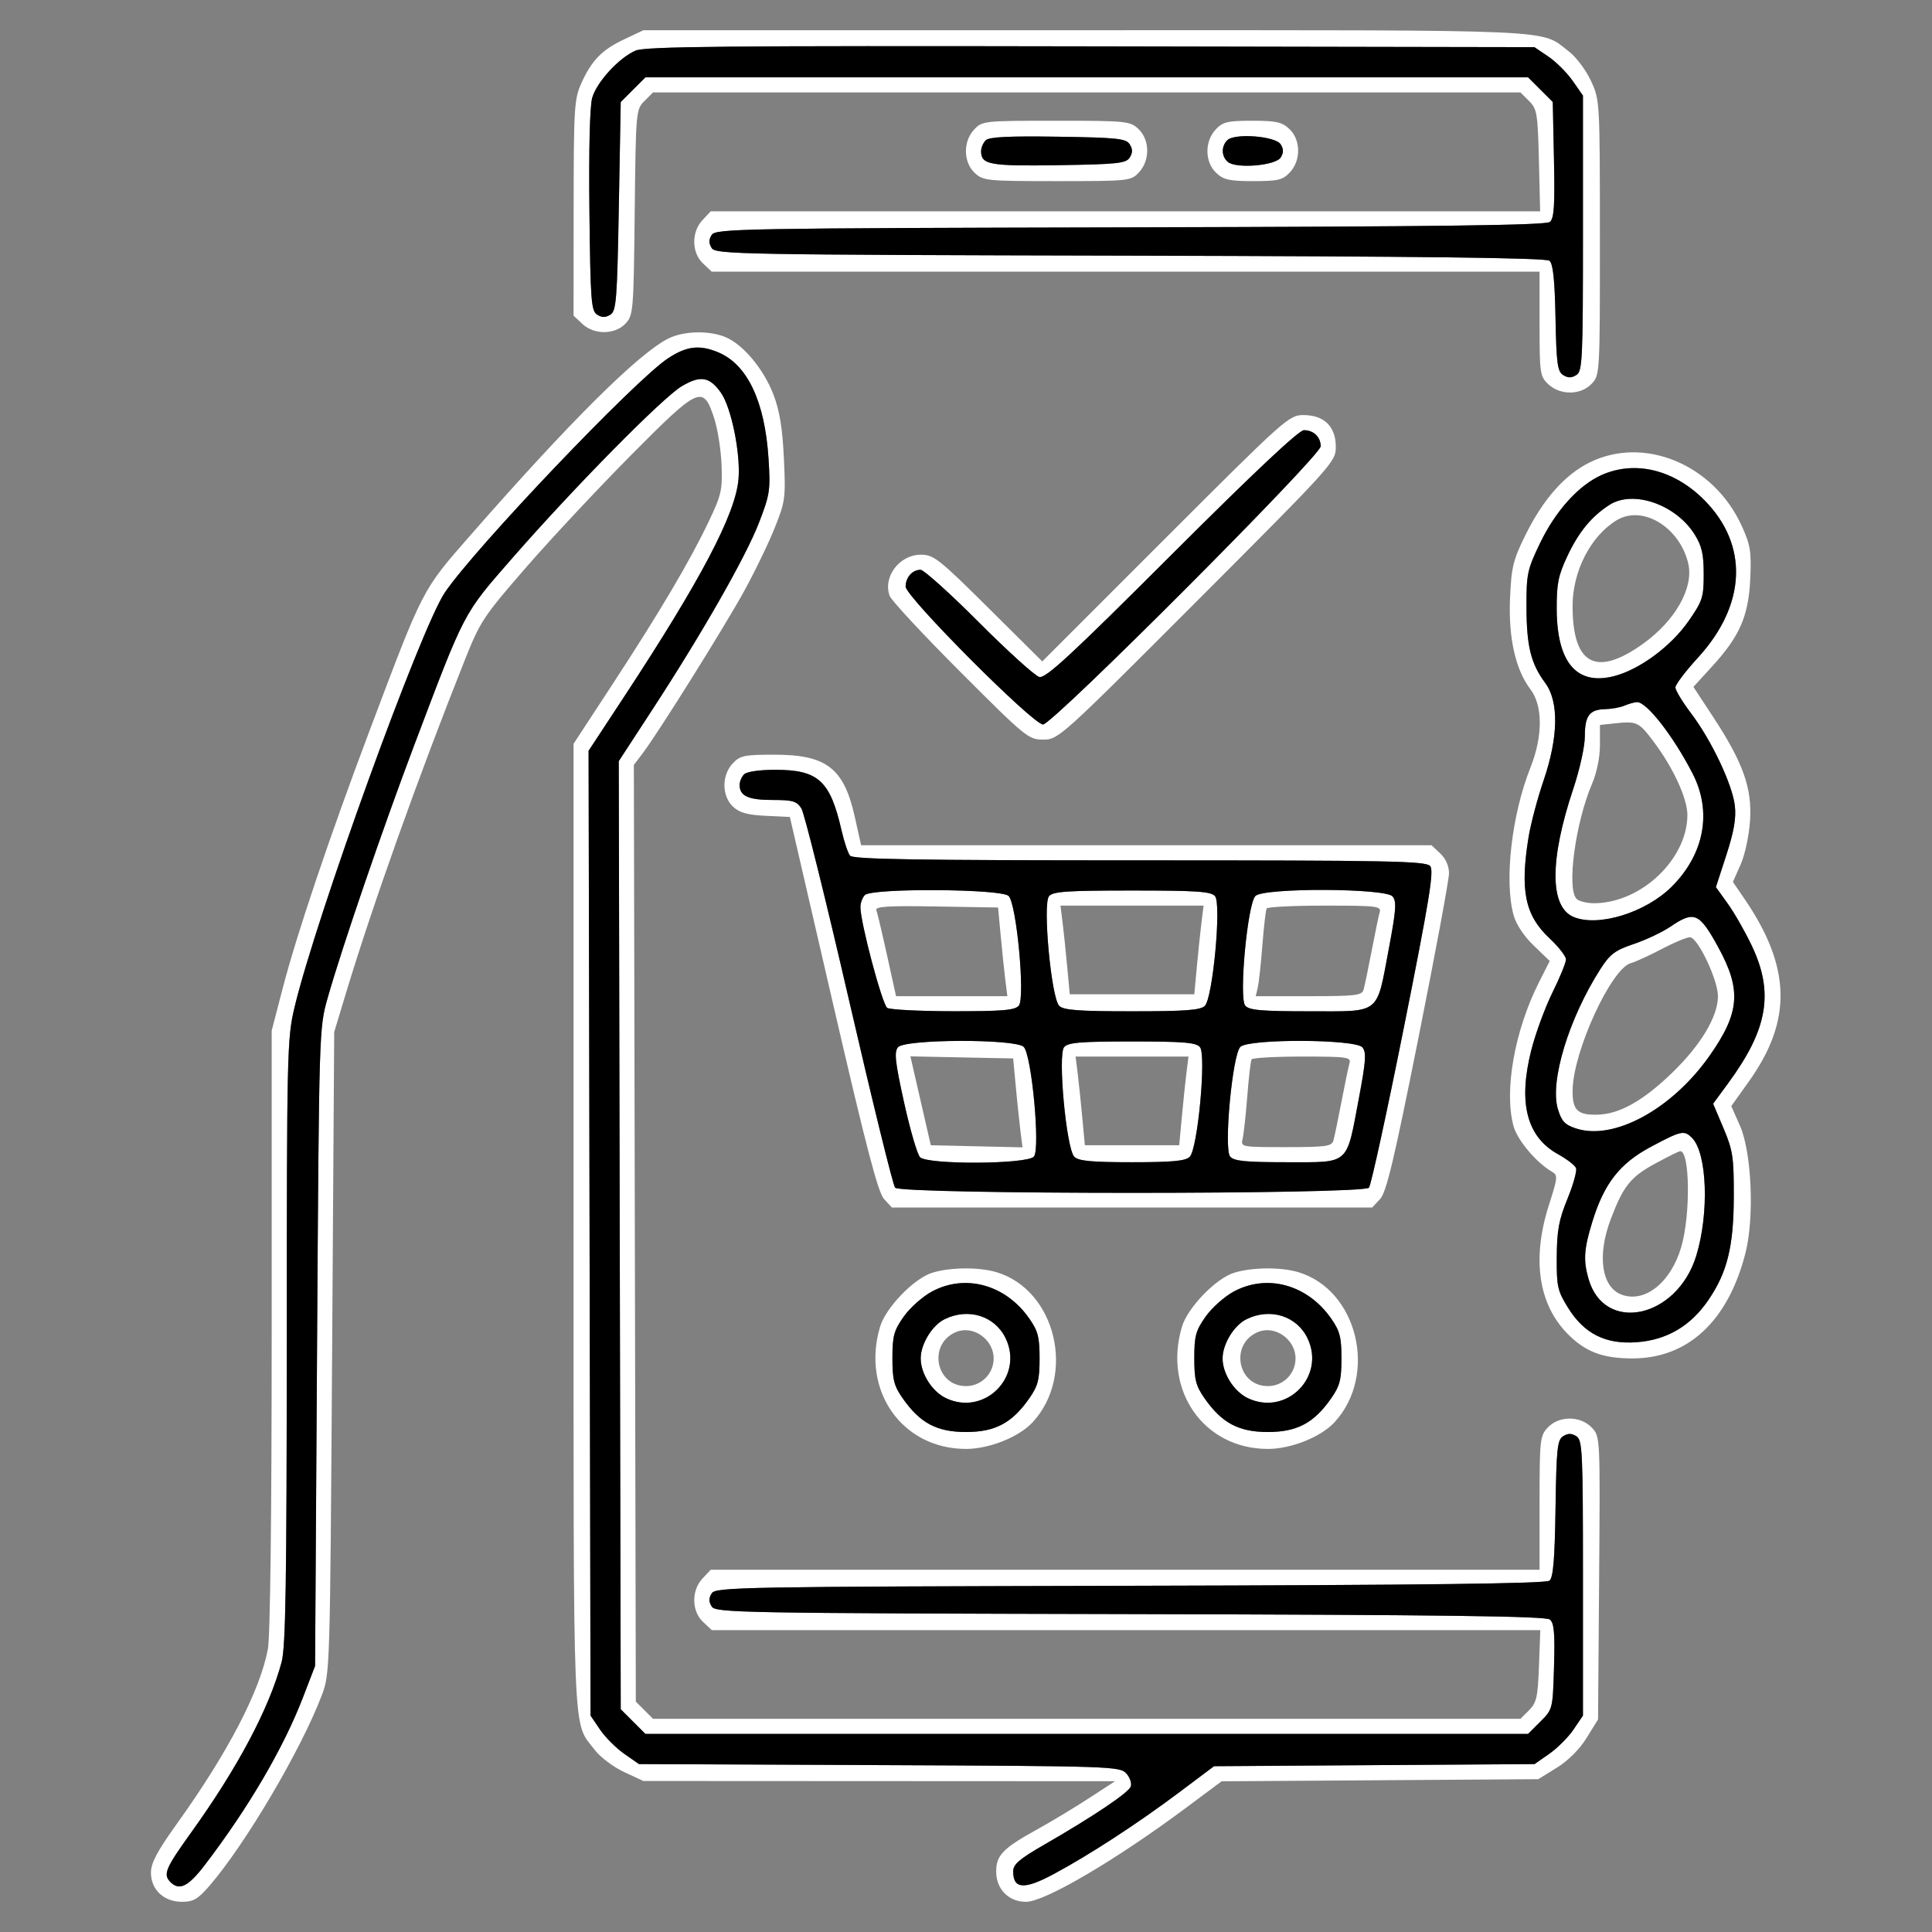 <svg version="1.1" viewBox="0 0 512 512" height="512" width="512" xmlns="http://www.w3.org/2000/svg"><rect x="0" y="0" width="512" height="512" fill="#808080" stroke="none"/><path fill-rule="evenodd" fill="#ffffff" stroke="none" d="M 165.500 10.377 C 159.542 13.187, 156.826 15.952, 154.084 22 C 152.185 26.189, 152.042 28.477, 152.022 55.076 L 152 83.651 154.314 85.826 C 157.461 88.782, 162.958 88.739, 165.779 85.736 C 167.824 83.558, 167.917 82.427, 168.203 56.262 C 168.495 29.470, 168.535 29.017, 170.778 26.776 L 173.056 24.500 288 24.500 L 402.944 24.500 405.222 26.775 C 407.329 28.879, 407.525 30.064, 407.827 42.525 L 408.155 56 298.252 56 L 188.349 56 186.174 58.314 C 183.195 61.486, 183.261 66.957, 186.314 69.826 L 188.629 72 298.314 72 L 408 72 408 85.826 C 408 98.985, 408.112 99.756, 410.314 101.826 C 413.486 104.805, 418.957 104.739, 421.826 101.686 C 423.976 99.396, 424 98.975, 423.990 62.936 C 423.981 26.658, 423.970 26.478, 421.598 21.383 C 420.287 18.569, 417.680 15.095, 415.804 13.664 C 407.920 7.651, 415.812 7.999, 287.782 8.010 L 170.500 8.020 165.500 10.377 M 168.411 13.417 C 164.003 15.345, 158.161 21.710, 156.943 25.912 C 156.302 28.120, 156.017 39.648, 156.201 55.892 C 156.471 79.745, 156.668 82.389, 158.250 83.386 C 159.525 84.190, 160.475 84.191, 161.750 83.388 C 163.327 82.394, 163.549 79.557, 164 54.660 L 164.500 27.035 167.769 23.767 L 171.038 20.500 288 20.500 L 404.962 20.500 408.231 23.766 L 411.500 27.033 411.818 42.338 C 412.072 54.603, 411.855 57.876, 410.721 58.817 C 409.660 59.697, 381.778 60.055, 299.512 60.246 C 196.193 60.485, 189.653 60.603, 188.614 62.250 C 187.809 63.526, 187.809 64.474, 188.614 65.750 C 189.653 67.397, 196.193 67.515, 299.512 67.754 C 377.287 67.935, 409.691 68.328, 410.626 69.105 C 411.579 69.895, 412.023 74.110, 412.223 84.243 C 412.462 96.342, 412.742 98.438, 414.250 99.388 C 415.525 100.191, 416.475 100.190, 417.750 99.385 C 419.364 98.366, 419.500 95.456, 419.500 61.804 L 419.500 25.327 416.766 21.413 C 415.263 19.261, 412.371 16.375, 410.340 15 L 406.647 12.500 289.073 12.283 C 192.133 12.103, 170.958 12.302, 168.411 13.417 M 258.174 34.314 C 255.195 37.486, 255.261 42.957, 258.314 45.826 C 260.527 47.905, 261.484 48, 280.140 48 C 299.242 48, 299.697 47.951, 301.826 45.686 C 304.805 42.514, 304.739 37.043, 301.686 34.174 C 299.473 32.095, 298.516 32, 279.860 32 C 260.758 32, 260.303 32.049, 258.174 34.314 M 322.174 34.314 C 319.195 37.486, 319.261 42.957, 322.314 45.826 C 324.267 47.660, 325.804 48, 332.140 48 C 338.699 48, 339.927 47.706, 341.826 45.686 C 344.805 42.514, 344.739 37.043, 341.686 34.174 C 339.733 32.340, 338.196 32, 331.860 32 C 325.301 32, 324.073 32.294, 322.174 34.314 M 261.222 37.178 C 260.550 37.850, 260 39.155, 260 40.078 C 260 43.648, 262.261 44.055, 280.523 43.774 C 296.170 43.533, 298.416 43.292, 299.387 41.750 C 300.191 40.475, 300.191 39.525, 299.387 38.250 C 298.415 36.707, 296.163 36.468, 280.364 36.228 C 267.270 36.030, 262.114 36.286, 261.222 37.178 M 325.241 37.159 C 323.588 38.812, 323.669 41.480, 325.416 42.930 C 327.632 44.769, 338.048 43.890, 339.391 41.750 C 340.189 40.479, 340.189 39.521, 339.391 38.250 C 338.015 36.059, 327.177 35.223, 325.241 37.159 M 177.200 89.672 C 169.332 93.549, 151.117 111.634, 124.798 141.699 C 111.767 156.583, 112.297 155.559, 97.959 193.584 C 87.397 221.593, 78.680 247.436, 74.942 261.818 L 72 273.135 72 352.431 C 72 401.518, 71.616 433.751, 70.992 437.041 C 68.883 448.164, 60.382 464.485, 46.916 483.265 C 41.637 490.627, 40 493.708, 40 496.281 C 40 500.791, 43.424 504, 48.237 504 C 51.238 504, 52.460 503.286, 55.514 499.750 C 65.065 488.691, 79.839 463.624, 85.293 449.226 C 87.439 443.560, 87.468 442.608, 88.014 358.500 L 88.567 273.500 91.741 263 C 98.774 239.732, 110.996 205.491, 123.230 174.782 C 127.258 164.670, 128.178 163.284, 139.493 150.282 C 146.089 142.702, 158.549 129.378, 167.181 120.672 C 185.258 102.442, 186.325 101.958, 189.219 110.679 C 190.164 113.527, 191.064 119.152, 191.219 123.179 C 191.476 129.869, 191.178 131.174, 187.761 138.330 C 182.762 148.800, 174.834 162.203, 162.339 181.309 L 152 197.118 152 325.091 C 152 464.842, 151.635 455.899, 157.664 463.804 C 159.095 465.680, 162.569 468.287, 165.383 469.598 L 170.500 471.980 233 472.012 L 295.500 472.043 288.500 476.595 C 284.650 479.099, 278.575 482.761, 275 484.732 C 265.781 489.815, 264 491.640, 264 496 C 264 500.651, 267.306 504, 271.897 504 C 276.914 504, 295.851 492.855, 314.614 478.861 L 323.729 472.064 365.694 471.782 L 407.660 471.500 412.554 468.474 C 415.584 466.600, 418.600 463.584, 420.474 460.554 L 423.500 455.661 423.785 418.182 C 424.070 380.708, 424.070 380.704, 421.861 378.352 C 418.856 375.154, 413.161 375.135, 410.174 378.314 C 408.111 380.511, 408 381.533, 408 398.314 L 408 416 298.174 416 L 188.349 416 186.174 418.314 C 183.195 421.486, 183.261 426.957, 186.314 429.826 L 188.629 432 298.411 432 L 408.193 432 407.847 441.474 C 407.544 449.739, 407.209 451.238, 405.222 453.224 L 402.944 455.500 288 455.500 L 173.056 455.500 170.778 453.222 L 168.500 450.945 168.238 326.832 L 167.977 202.719 170.332 199.610 C 174.428 194.201, 191.535 166.882, 196.986 157.046 C 199.867 151.846, 203.581 144.202, 205.241 140.057 C 208.123 132.860, 208.235 132.029, 207.742 121.511 C 207.368 113.515, 206.615 108.890, 204.993 104.619 C 202.431 97.875, 196.964 91.307, 192.282 89.347 C 187.961 87.538, 181.236 87.683, 177.200 89.672 M 177 94.978 C 168.231 100.763, 125.847 145.253, 117.890 157.024 C 111.478 166.508, 83.766 242.989, 78.041 267 C 76.094 275.166, 76.013 278.647, 75.995 355.500 C 75.980 419.605, 75.707 436.493, 74.622 440.500 C 71.270 452.880, 62.979 468.488, 50.611 485.701 C 43.796 495.186, 43.150 496.750, 45.200 498.800 C 47.536 501.136, 49.934 499.933, 54.274 494.250 C 65.837 479.106, 75.114 463.272, 80.279 449.862 L 83.500 441.500 84.026 357 C 84.549 272.970, 84.565 272.456, 86.820 264.500 C 90.621 251.094, 101.385 219.666, 109.767 197.500 C 123.336 161.618, 122.650 162.927, 135.762 147.910 C 152.125 129.169, 175.692 105.272, 180.719 102.322 C 185.647 99.430, 188.027 99.825, 191.022 104.031 C 193.804 107.938, 196.297 120.169, 195.707 127.016 C 194.911 136.254, 185.713 153.735, 165.335 184.736 L 155.978 198.972 156.239 326.810 L 156.500 454.647 159 458.340 C 160.375 460.371, 163.261 463.263, 165.414 464.766 L 169.328 467.500 233.028 467.771 C 294.634 468.034, 296.787 468.107, 298.486 469.984 C 299.452 471.052, 299.977 472.617, 299.653 473.463 C 299.011 475.136, 289.726 481.374, 276.744 488.856 C 270.124 492.670, 268.500 494.067, 268.500 495.944 C 268.500 500.656, 271.456 500.842, 279.295 496.621 C 288.929 491.435, 301.509 483.235, 312.615 474.902 L 321.729 468.063 364.202 467.781 L 406.674 467.500 410.587 464.766 C 412.739 463.263, 415.625 460.371, 417 458.341 L 419.500 454.649 419.500 418.184 C 419.500 384.543, 419.364 381.634, 417.750 380.615 C 416.474 379.810, 415.526 379.809, 414.250 380.613 C 412.706 381.586, 412.468 383.843, 412.228 399.754 C 412.024 413.239, 411.621 418.069, 410.631 418.892 C 409.689 419.673, 377.525 420.065, 299.512 420.246 C 196.193 420.485, 189.653 420.603, 188.614 422.250 C 187.809 423.526, 187.809 424.474, 188.614 425.750 C 189.653 427.397, 196.193 427.515, 299.512 427.754 C 382.374 427.946, 409.656 428.300, 410.734 429.194 C 411.857 430.126, 412.092 432.801, 411.831 441.673 C 411.501 452.916, 411.485 452.981, 408.231 456.233 L 404.962 459.500 288 459.500 L 171.038 459.500 167.769 456.231 L 164.500 452.962 164.239 327.339 L 163.977 201.715 172.850 188.108 C 186.152 167.709, 197.609 147.632, 201.117 138.575 C 204.041 131.026, 204.207 129.914, 203.666 121.498 C 202.693 106.384, 198.060 96.594, 190.357 93.376 C 185.379 91.296, 181.959 91.706, 177 94.978 M 308.855 142.641 L 276.214 175.282 261.966 161.141 C 248.816 148.089, 247.434 147, 244.033 147 C 238.369 147, 233.914 152.890, 235.775 157.920 C 236.224 159.135, 244.655 168.200, 254.509 178.064 C 271.844 195.418, 272.558 196, 276.481 196 C 280.482 196, 281.027 195.508, 317.268 159.219 C 353.459 122.979, 354 122.378, 354 118.393 C 354 113.034, 350.904 110, 345.434 110 C 341.597 110, 340.657 110.839, 308.855 142.641 M 310.498 146.975 C 283.620 173.825, 277.109 179.841, 275.410 179.397 C 274.264 179.097, 267.071 172.585, 259.426 164.926 C 251.781 157.267, 244.823 151, 243.963 151 C 241.788 151, 240 153.012, 240 155.461 C 240 158.143, 273.743 192, 276.416 192 C 278.957 192, 350 120.823, 350 118.278 C 350 115.817, 348.107 113.999, 345.550 114.004 C 344.195 114.007, 332.310 125.187, 310.498 146.975 M 421.207 122.584 C 414.640 125.857, 408.943 132.314, 404.257 141.794 C 401 148.384, 400.536 150.280, 400.178 158.470 C 399.718 169.002, 401.597 177.413, 405.589 182.683 C 408.890 187.041, 408.886 195.116, 405.581 203.422 C 400.608 215.917, 398.608 233.393, 401.110 242.500 C 401.787 244.964, 403.838 248.069, 406.452 250.587 L 410.695 254.674 407.859 260.283 C 401.369 273.117, 398.534 289.178, 401.115 298.477 C 402.146 302.189, 407.169 308.142, 411.261 310.500 C 412.884 311.436, 412.835 312.001, 410.498 319.288 C 405.897 333.632, 407.680 345.733, 415.555 353.608 C 420.237 358.289, 424.757 359.986, 432.572 359.994 C 447.323 360.011, 457.959 350.110, 462.564 332.076 C 464.967 322.668, 464.217 305.356, 461.102 298.313 L 458.808 293.127 463.468 286.597 C 475.028 270.397, 474.671 256.273, 462.241 238.110 L 459.237 233.719 461.280 229.110 C 462.438 226.499, 463.522 221.441, 463.781 217.446 C 464.339 208.837, 461.926 202.073, 453.985 189.977 L 448.769 182.033 453.778 176.553 C 461.080 168.563, 463.405 163.191, 463.840 153.309 C 464.156 146.122, 463.875 144.405, 461.548 139.309 C 454.117 123.036, 435.658 115.383, 421.207 122.584 M 424.332 125.936 C 418.272 128.688, 412.207 135.437, 408.098 144 C 404.733 151.014, 404.502 152.116, 404.533 161 C 404.569 171.314, 405.698 175.847, 409.524 181.033 C 413.158 185.958, 412.986 195.381, 409.052 206.881 C 407.430 211.622, 405.634 218.425, 405.059 222 C 402.800 236.060, 404.159 242.583, 410.602 248.621 C 413.021 250.887, 415 253.425, 415 254.261 C 415 255.097, 413.387 259.044, 411.416 263.033 C 409.444 267.022, 406.915 273.908, 405.796 278.336 C 402.274 292.262, 404.594 301.281, 412.877 305.867 C 415.229 307.169, 417.383 308.834, 417.664 309.568 C 417.946 310.302, 416.924 313.962, 415.394 317.701 C 413.122 323.252, 412.601 326.075, 412.555 333.076 C 412.505 340.911, 412.759 342.071, 415.500 346.498 C 419.821 353.479, 425.486 356.326, 433.803 355.698 C 441.742 355.098, 447.992 351.431, 452.666 344.631 C 457.755 337.228, 459.446 330.367, 459.475 317 C 459.497 306.662, 459.222 304.843, 456.748 299 L 453.996 292.500 458.032 287 C 468.488 272.750, 470.151 263.097, 464.285 250.712 C 462.516 246.978, 459.643 241.938, 457.900 239.511 L 454.732 235.099 457.500 226.588 C 459.513 220.401, 460.130 216.847, 459.761 213.571 C 459.124 207.923, 453.578 196.205, 448.144 189.027 C 445.865 186.017, 444 182.936, 444 182.180 C 444 181.425, 446.687 177.875, 449.970 174.291 C 462.853 160.232, 463.459 144.329, 451.565 132.435 C 443.527 124.396, 433.168 121.925, 424.332 125.936 M 426.500 133.814 C 421.726 136.890, 418.324 141.048, 415.307 147.500 C 412.945 152.549, 412.507 154.768, 412.545 161.500 C 412.624 175.641, 417.885 181.743, 427.780 179.173 C 434.547 177.414, 442.847 171.269, 447.500 164.570 C 451.189 159.260, 451.500 158.295, 451.500 152.156 C 451.500 146.890, 451.004 144.703, 449.127 141.683 C 444.161 133.694, 432.812 129.748, 426.500 133.814 M 428.366 137.905 C 421.500 142.122, 416.753 151.395, 416.749 160.601 C 416.742 176.105, 422.926 179.490, 435.251 170.727 C 443.965 164.532, 448.934 155.757, 447.393 149.287 C 445.087 139.613, 435.207 133.703, 428.366 137.905 M 430.500 187 C 429.400 187.473, 427.127 187.891, 425.450 187.930 C 421.218 188.027, 420 189.639, 420 195.143 C 420 197.771, 418.644 203.934, 416.960 208.960 C 410.621 227.882, 410.649 240.369, 417.038 243.016 C 423.588 245.729, 436.167 241.833, 443.035 234.965 C 451.699 226.301, 453.761 215.117, 448.559 205 C 443.445 195.055, 436.332 185.933, 433.798 186.070 C 433.084 186.109, 431.600 186.527, 430.500 187 M 427.750 191.719 L 424 192.121 424 197.477 C 424 200.675, 423.165 204.783, 421.928 207.667 C 417.489 218.021, 415.134 235.534, 417.819 238.219 C 418.504 238.904, 420.775 239.420, 422.866 239.365 C 435.142 239.043, 447.019 227.695, 447.179 216.136 C 447.240 211.710, 443.451 203.454, 438.124 196.406 C 434.247 191.277, 433.794 191.072, 427.750 191.719 M 194.174 202.314 C 191.222 205.457, 191.261 210.958, 194.257 213.772 C 195.973 215.383, 198.050 215.965, 202.919 216.196 L 209.324 216.500 220.763 266 C 229.541 303.979, 232.686 316.024, 234.276 317.750 L 236.349 320 300 320 L 363.651 320 365.737 317.750 C 367.408 315.948, 369.434 307.439, 375.913 275 C 380.363 252.725, 384.003 233.116, 384.002 231.424 C 384.001 229.504, 383.131 227.532, 381.686 226.174 L 379.371 224 303.786 224 L 228.201 224 226.531 216.494 C 223.655 203.569, 219.045 200, 205.224 200 C 197.240 200, 196.130 200.232, 194.174 202.314 M 197.200 205.200 C 196.540 205.860, 196 207.120, 196 208 C 196 210.938, 198.303 212, 204.677 212 C 210.098 212, 211.148 212.307, 212.377 214.250 C 213.159 215.488, 218.833 238.325, 224.986 265 C 231.138 291.675, 236.638 314.063, 237.208 314.750 C 238.722 316.575, 361.283 316.575, 362.783 314.750 C 363.348 314.063, 367.517 294.949, 372.048 272.274 C 378.812 238.423, 380.059 230.776, 379.020 229.524 C 377.907 228.183, 368.659 228, 302 228 C 242.591 228, 226.031 227.730, 225.253 226.750 C 224.708 226.063, 223.696 223.025, 223.004 220 C 220.002 206.879, 216.854 204.010, 205.450 204.004 C 201.295 204.002, 197.907 204.493, 197.200 205.200 M 229.200 237.200 C 228.540 237.860, 228.010 239.322, 228.023 240.450 C 228.070 244.712, 233.819 266.271, 235.130 267.102 C 235.884 267.579, 243.757 267.976, 252.628 267.985 C 265.768 267.997, 268.986 267.722, 270.002 266.498 C 271.722 264.425, 269.408 239.551, 267.298 237.441 C 265.388 235.531, 231.086 235.314, 229.200 237.200 M 277.998 237.502 C 276.278 239.575, 278.592 264.449, 280.702 266.559 C 281.849 267.706, 285.785 268, 300 268 C 314.215 268, 318.151 267.706, 319.298 266.559 C 321.408 264.449, 323.722 239.575, 322.002 237.502 C 320.966 236.254, 317.244 236, 300 236 C 282.756 236, 279.034 236.254, 277.998 237.502 M 332.702 237.441 C 330.592 239.551, 328.278 264.425, 329.998 266.498 C 331.011 267.719, 334.215 268, 347.099 268 C 366.106 268, 364.711 269.109, 368.068 251.323 C 369.975 241.221, 370.144 238.878, 369.061 237.573 C 367.211 235.344, 334.916 235.227, 332.702 237.441 M 232.247 241.225 C 232.511 241.926, 233.792 247.338, 235.094 253.250 L 237.460 264 252.211 264 L 266.962 264 266.429 259.750 C 266.136 257.413, 265.582 252.125, 265.198 248 L 264.500 240.500 248.133 240.225 C 235.194 240.007, 231.867 240.216, 232.247 241.225 M 281.571 244.250 C 281.864 246.588, 282.418 251.875, 282.802 256 L 283.500 263.500 300 263.500 L 316.500 263.500 317.198 256 C 317.582 251.875, 318.136 246.588, 318.429 244.250 L 318.962 240 300 240 L 281.038 240 281.571 244.250 M 335.680 240.750 C 335.439 241.162, 334.927 245.550, 334.543 250.500 C 334.158 255.450, 333.605 260.512, 333.314 261.750 L 332.783 264 346.824 264 C 359.339 264, 360.920 263.810, 361.367 262.250 C 361.643 261.288, 362.603 256.675, 363.500 252 C 364.397 247.325, 365.357 242.713, 365.633 241.750 C 366.095 240.139, 364.944 240, 351.126 240 C 342.872 240, 335.921 240.338, 335.680 240.750 M 442.646 245.595 C 440.546 247.022, 436.192 249.079, 432.972 250.167 C 427.984 251.851, 426.671 252.838, 424.118 256.822 C 415.751 269.881, 410.667 286.608, 412.850 293.895 C 413.822 297.138, 414.692 298.073, 417.644 299.047 C 427.664 302.355, 443.068 293.982, 453.043 279.806 C 461.078 268.386, 461.559 262.348, 455.339 251 C 450.325 241.855, 448.987 241.286, 442.646 245.595 M 440.420 251.474 C 437.076 253.236, 433.384 254.928, 432.217 255.233 C 427.040 256.587, 416.954 278.487, 416.762 288.791 C 416.662 294.171, 418 295.525, 423.300 295.405 C 429.150 295.272, 435.375 291.790, 443.103 284.330 C 450.743 276.955, 455.273 269.391, 455.273 264.010 C 455.273 259.716, 450.006 248.559, 447.897 248.385 C 447.129 248.321, 443.764 249.711, 440.420 251.474 M 237.972 277.534 C 236.927 278.793, 237.220 281.429, 239.599 292.203 C 241.195 299.427, 243.095 305.937, 243.821 306.669 C 245.846 308.708, 272.292 308.558, 274.002 306.498 C 275.722 304.425, 273.408 279.551, 271.298 277.441 C 269.123 275.266, 239.786 275.348, 237.972 277.534 M 281.998 277.502 C 280.278 279.575, 282.592 304.449, 284.702 306.559 C 285.818 307.675, 289.268 308, 300 308 C 310.732 308, 314.182 307.675, 315.298 306.559 C 317.408 304.449, 319.722 279.575, 318.002 277.502 C 316.984 276.275, 313.686 276, 300 276 C 286.314 276, 283.016 276.275, 281.998 277.502 M 328.702 277.441 C 326.592 279.551, 324.278 304.425, 325.998 306.498 C 326.997 307.702, 329.994 308, 341.099 308 C 357.791 308, 356.747 308.918, 360.068 291.323 C 361.975 281.221, 362.144 278.878, 361.061 277.573 C 359.219 275.354, 330.905 275.238, 328.702 277.441 M 243.968 291.723 L 246.670 303.500 258.820 303.781 L 270.970 304.061 270.433 299.781 C 270.138 297.426, 269.582 292.125, 269.198 288 L 268.500 280.500 254.883 280.223 L 241.265 279.945 243.968 291.723 M 285.571 284.250 C 285.864 286.587, 286.418 291.875, 286.802 296 L 287.500 303.500 300 303.500 L 312.500 303.500 313.198 296 C 313.582 291.875, 314.136 286.587, 314.429 284.250 L 314.962 280 300 280 L 285.038 280 285.571 284.250 M 331.680 280.750 C 331.439 281.163, 330.927 285.550, 330.543 290.500 C 330.158 295.450, 329.605 300.512, 329.314 301.750 C 328.786 303.988, 328.847 304, 340.824 304 C 351.434 304, 352.925 303.792, 353.367 302.250 C 353.643 301.288, 354.603 296.675, 355.500 292 C 356.397 287.325, 357.357 282.712, 357.633 281.750 C 358.093 280.147, 357.040 280, 345.126 280 C 337.972 280, 331.921 280.337, 331.680 280.750 M 437.500 303.919 C 429.274 308.306, 425.132 313.596, 422.010 323.704 C 419.758 330.994, 419.556 333.965, 420.976 338.917 C 425.163 353.515, 444.422 349.394, 449.519 332.810 C 452.987 321.527, 452.416 305.559, 448.402 301.545 C 446.312 299.455, 445.570 299.616, 437.500 303.919 M 438.521 308.424 C 432.125 311.912, 430.191 314.336, 426.895 323 C 423.212 332.682, 424.383 341.055, 429.705 343.078 C 435.869 345.421, 442.817 339.879, 445.565 330.426 C 448.059 321.846, 447.834 304.790, 445.231 305.082 C 444.829 305.127, 441.810 306.631, 438.521 308.424 M 247 337.314 C 242.147 338.852, 234.725 346.556, 233.222 351.616 C 228.196 368.542, 239.062 383.980, 256 383.980 C 262.182 383.980, 270.080 380.811, 273.688 376.882 C 285.215 364.331, 279.778 341.845, 264.078 337.141 C 259.418 335.745, 251.703 335.823, 247 337.314 M 327 337.314 C 322.147 338.852, 314.725 346.556, 313.222 351.616 C 308.196 368.542, 319.062 383.980, 336 383.980 C 342.182 383.980, 350.080 380.811, 353.688 376.882 C 365.215 364.331, 359.778 341.845, 344.078 337.141 C 339.418 335.745, 331.703 335.823, 327 337.314 M 247 342.248 C 244.525 343.571, 241.150 346.570, 239.500 348.913 C 236.884 352.627, 236.500 354.036, 236.500 359.922 C 236.500 365.654, 236.912 367.261, 239.234 370.585 C 243.803 377.128, 248.264 379.500, 256 379.500 C 263.736 379.500, 268.197 377.128, 272.766 370.585 C 275.080 367.272, 275.500 365.647, 275.500 360 C 275.500 354.353, 275.080 352.728, 272.766 349.415 C 266.513 340.461, 255.877 337.502, 247 342.248 M 327 342.248 C 324.525 343.571, 321.150 346.570, 319.500 348.913 C 316.884 352.627, 316.500 354.036, 316.500 359.922 C 316.500 365.654, 316.912 367.261, 319.234 370.585 C 323.803 377.128, 328.264 379.500, 336 379.500 C 343.736 379.500, 348.197 377.128, 352.766 370.585 C 355.080 367.272, 355.500 365.647, 355.500 360 C 355.500 354.353, 355.080 352.728, 352.766 349.415 C 346.513 340.461, 335.877 337.502, 327 342.248 M 250.321 349.613 C 247.017 351.243, 244 356.200, 244 360 C 244 364.025, 247.034 368.788, 250.709 370.532 C 260.878 375.358, 271.358 364.878, 266.532 354.709 C 263.694 348.728, 256.623 346.505, 250.321 349.613 M 330.321 349.613 C 327.017 351.243, 324 356.200, 324 360 C 324 364.025, 327.034 368.788, 330.709 370.532 C 340.878 375.358, 351.358 364.878, 346.532 354.709 C 343.694 348.728, 336.623 346.505, 330.321 349.613 M 253.465 352.961 C 245.848 356.014, 247.844 367.333, 256 367.333 C 260.052 367.333, 263.333 364.052, 263.333 360 C 263.333 354.989, 257.963 351.158, 253.465 352.961 M 333.465 352.961 C 325.848 356.014, 327.844 367.333, 336 367.333 C 340.052 367.333, 343.333 364.052, 343.333 360 C 343.333 354.989, 337.963 351.158, 333.465 352.961"></path><path fill-rule="evenodd" fill="#000000" stroke="none" d="M 168.411 13.417 C 164.003 15.345, 158.161 21.710, 156.943 25.912 C 156.302 28.120, 156.017 39.648, 156.201 55.892 C 156.471 79.745, 156.668 82.389, 158.250 83.386 C 159.525 84.190, 160.475 84.191, 161.750 83.388 C 163.327 82.394, 163.549 79.557, 164 54.660 L 164.500 27.035 167.769 23.767 L 171.038 20.500 288 20.500 L 404.962 20.500 408.231 23.766 L 411.500 27.033 411.818 42.338 C 412.072 54.603, 411.855 57.876, 410.721 58.817 C 409.660 59.697, 381.778 60.055, 299.512 60.246 C 196.193 60.485, 189.653 60.603, 188.614 62.250 C 187.809 63.526, 187.809 64.474, 188.614 65.750 C 189.653 67.397, 196.193 67.515, 299.512 67.754 C 377.287 67.935, 409.691 68.328, 410.626 69.105 C 411.579 69.895, 412.023 74.110, 412.223 84.243 C 412.462 96.342, 412.742 98.438, 414.250 99.388 C 415.525 100.191, 416.475 100.190, 417.750 99.385 C 419.364 98.366, 419.500 95.456, 419.500 61.804 L 419.500 25.327 416.766 21.413 C 415.263 19.261, 412.371 16.375, 410.340 15 L 406.647 12.500 289.073 12.283 C 192.133 12.103, 170.958 12.302, 168.411 13.417 M 261.222 37.178 C 260.550 37.850, 260 39.155, 260 40.078 C 260 43.648, 262.261 44.055, 280.523 43.774 C 296.170 43.533, 298.416 43.292, 299.387 41.750 C 300.191 40.475, 300.191 39.525, 299.387 38.250 C 298.415 36.707, 296.163 36.468, 280.364 36.228 C 267.270 36.030, 262.114 36.286, 261.222 37.178 M 325.241 37.159 C 323.588 38.812, 323.669 41.480, 325.416 42.930 C 327.632 44.769, 338.048 43.890, 339.391 41.750 C 340.189 40.479, 340.189 39.521, 339.391 38.250 C 338.015 36.059, 327.177 35.223, 325.241 37.159 M 177 94.978 C 168.231 100.763, 125.847 145.253, 117.890 157.024 C 111.478 166.508, 83.766 242.989, 78.041 267 C 76.094 275.166, 76.013 278.647, 75.995 355.500 C 75.980 419.605, 75.707 436.493, 74.622 440.500 C 71.270 452.880, 62.979 468.488, 50.611 485.701 C 43.796 495.186, 43.150 496.750, 45.200 498.800 C 47.536 501.136, 49.934 499.933, 54.274 494.250 C 65.837 479.106, 75.114 463.272, 80.279 449.862 L 83.500 441.500 84.026 357 C 84.549 272.970, 84.565 272.456, 86.820 264.500 C 90.621 251.094, 101.385 219.666, 109.767 197.500 C 123.336 161.618, 122.650 162.927, 135.762 147.910 C 152.125 129.169, 175.692 105.272, 180.719 102.322 C 185.647 99.430, 188.027 99.825, 191.022 104.031 C 193.804 107.938, 196.297 120.169, 195.707 127.016 C 194.911 136.254, 185.713 153.735, 165.335 184.736 L 155.978 198.972 156.239 326.810 L 156.500 454.647 159 458.340 C 160.375 460.371, 163.261 463.263, 165.414 464.766 L 169.328 467.500 233.028 467.771 C 294.634 468.034, 296.787 468.107, 298.486 469.984 C 299.452 471.052, 299.977 472.617, 299.653 473.463 C 299.011 475.136, 289.726 481.374, 276.744 488.856 C 270.124 492.670, 268.500 494.067, 268.500 495.944 C 268.500 500.656, 271.456 500.842, 279.295 496.621 C 288.929 491.435, 301.509 483.235, 312.615 474.902 L 321.729 468.063 364.202 467.781 L 406.674 467.500 410.587 464.766 C 412.739 463.263, 415.625 460.371, 417 458.341 L 419.500 454.649 419.500 418.184 C 419.500 384.543, 419.364 381.634, 417.750 380.615 C 416.474 379.810, 415.526 379.809, 414.250 380.613 C 412.706 381.586, 412.468 383.843, 412.228 399.754 C 412.024 413.239, 411.621 418.069, 410.631 418.892 C 409.689 419.673, 377.525 420.065, 299.512 420.246 C 196.193 420.485, 189.653 420.603, 188.614 422.250 C 187.809 423.526, 187.809 424.474, 188.614 425.750 C 189.653 427.397, 196.193 427.515, 299.512 427.754 C 382.374 427.946, 409.656 428.300, 410.734 429.194 C 411.857 430.126, 412.092 432.801, 411.831 441.673 C 411.501 452.916, 411.485 452.981, 408.231 456.233 L 404.962 459.500 288 459.500 L 171.038 459.500 167.769 456.231 L 164.500 452.962 164.239 327.339 L 163.977 201.715 172.850 188.108 C 186.152 167.709, 197.609 147.632, 201.117 138.575 C 204.041 131.026, 204.207 129.914, 203.666 121.498 C 202.693 106.384, 198.060 96.594, 190.357 93.376 C 185.379 91.296, 181.959 91.706, 177 94.978 M 310.498 146.975 C 283.620 173.825, 277.109 179.841, 275.410 179.397 C 274.264 179.097, 267.071 172.585, 259.426 164.926 C 251.781 157.267, 244.823 151, 243.963 151 C 241.788 151, 240 153.012, 240 155.461 C 240 158.143, 273.743 192, 276.416 192 C 278.957 192, 350 120.823, 350 118.278 C 350 115.817, 348.107 113.999, 345.550 114.004 C 344.195 114.007, 332.310 125.187, 310.498 146.975 M 424.332 125.936 C 418.272 128.688, 412.207 135.437, 408.098 144 C 404.733 151.014, 404.502 152.116, 404.533 161 C 404.569 171.314, 405.698 175.847, 409.524 181.033 C 413.158 185.958, 412.986 195.381, 409.052 206.881 C 407.430 211.622, 405.634 218.425, 405.059 222 C 402.800 236.060, 404.159 242.583, 410.602 248.621 C 413.021 250.887, 415 253.425, 415 254.261 C 415 255.097, 413.387 259.044, 411.416 263.033 C 409.444 267.022, 406.915 273.908, 405.796 278.336 C 402.274 292.262, 404.594 301.281, 412.877 305.867 C 415.229 307.169, 417.383 308.834, 417.664 309.568 C 417.946 310.302, 416.924 313.962, 415.394 317.701 C 413.122 323.252, 412.601 326.075, 412.555 333.076 C 412.505 340.911, 412.759 342.071, 415.500 346.498 C 419.821 353.479, 425.486 356.326, 433.803 355.698 C 441.742 355.098, 447.992 351.431, 452.666 344.631 C 457.755 337.228, 459.446 330.367, 459.475 317 C 459.497 306.662, 459.222 304.843, 456.748 299 L 453.996 292.500 458.032 287 C 468.488 272.750, 470.151 263.097, 464.285 250.712 C 462.516 246.978, 459.643 241.938, 457.900 239.511 L 454.732 235.099 457.500 226.588 C 459.513 220.401, 460.130 216.847, 459.761 213.571 C 459.124 207.923, 453.578 196.205, 448.144 189.027 C 445.865 186.017, 444 182.936, 444 182.180 C 444 181.425, 446.687 177.875, 449.970 174.291 C 462.853 160.232, 463.459 144.329, 451.565 132.435 C 443.527 124.396, 433.168 121.925, 424.332 125.936 M 426.500 133.814 C 421.726 136.890, 418.324 141.048, 415.307 147.500 C 412.945 152.549, 412.507 154.768, 412.545 161.500 C 412.624 175.641, 417.885 181.743, 427.780 179.173 C 434.547 177.414, 442.847 171.269, 447.500 164.570 C 451.189 159.260, 451.500 158.295, 451.500 152.156 C 451.500 146.890, 451.004 144.703, 449.127 141.683 C 444.161 133.694, 432.812 129.748, 426.500 133.814 M 430.500 187 C 429.400 187.473, 427.127 187.891, 425.450 187.930 C 421.218 188.027, 420 189.639, 420 195.143 C 420 197.771, 418.644 203.934, 416.960 208.960 C 410.621 227.882, 410.649 240.369, 417.038 243.016 C 423.588 245.729, 436.167 241.833, 443.035 234.965 C 451.699 226.301, 453.761 215.117, 448.559 205 C 443.445 195.055, 436.332 185.933, 433.798 186.070 C 433.084 186.109, 431.600 186.527, 430.500 187 M 197.200 205.200 C 196.540 205.860, 196 207.120, 196 208 C 196 210.938, 198.303 212, 204.677 212 C 210.098 212, 211.148 212.307, 212.377 214.250 C 213.159 215.488, 218.833 238.325, 224.986 265 C 231.138 291.675, 236.638 314.063, 237.208 314.750 C 238.722 316.575, 361.283 316.575, 362.783 314.750 C 363.348 314.063, 367.517 294.949, 372.048 272.274 C 378.812 238.423, 380.059 230.776, 379.020 229.524 C 377.907 228.183, 368.659 228, 302 228 C 242.591 228, 226.031 227.730, 225.253 226.750 C 224.708 226.063, 223.696 223.025, 223.004 220 C 220.002 206.879, 216.854 204.010, 205.450 204.004 C 201.295 204.002, 197.907 204.493, 197.200 205.200 M 229.200 237.200 C 228.540 237.860, 228.010 239.322, 228.023 240.450 C 228.070 244.712, 233.819 266.271, 235.130 267.102 C 235.884 267.579, 243.757 267.976, 252.628 267.985 C 265.768 267.997, 268.986 267.722, 270.002 266.498 C 271.722 264.425, 269.408 239.551, 267.298 237.441 C 265.388 235.531, 231.086 235.314, 229.200 237.200 M 277.998 237.502 C 276.278 239.575, 278.592 264.449, 280.702 266.559 C 281.849 267.706, 285.785 268, 300 268 C 314.215 268, 318.151 267.706, 319.298 266.559 C 321.408 264.449, 323.722 239.575, 322.002 237.502 C 320.966 236.254, 317.244 236, 300 236 C 282.756 236, 279.034 236.254, 277.998 237.502 M 332.702 237.441 C 330.592 239.551, 328.278 264.425, 329.998 266.498 C 331.011 267.719, 334.215 268, 347.099 268 C 366.106 268, 364.711 269.109, 368.068 251.323 C 369.975 241.221, 370.144 238.878, 369.061 237.573 C 367.211 235.344, 334.916 235.227, 332.702 237.441 M 442.646 245.595 C 440.546 247.022, 436.192 249.079, 432.972 250.167 C 427.984 251.851, 426.671 252.838, 424.118 256.822 C 415.751 269.881, 410.667 286.608, 412.850 293.895 C 413.822 297.138, 414.692 298.073, 417.644 299.047 C 427.664 302.355, 443.068 293.982, 453.043 279.806 C 461.078 268.386, 461.559 262.348, 455.339 251 C 450.325 241.855, 448.987 241.286, 442.646 245.595 M 237.972 277.534 C 236.927 278.793, 237.220 281.429, 239.599 292.203 C 241.195 299.427, 243.095 305.937, 243.821 306.669 C 245.846 308.708, 272.292 308.558, 274.002 306.498 C 275.722 304.425, 273.408 279.551, 271.298 277.441 C 269.123 275.266, 239.786 275.348, 237.972 277.534 M 281.998 277.502 C 280.278 279.575, 282.592 304.449, 284.702 306.559 C 285.818 307.675, 289.268 308, 300 308 C 310.732 308, 314.182 307.675, 315.298 306.559 C 317.408 304.449, 319.722 279.575, 318.002 277.502 C 316.984 276.275, 313.686 276, 300 276 C 286.314 276, 283.016 276.275, 281.998 277.502 M 328.702 277.441 C 326.592 279.551, 324.278 304.425, 325.998 306.498 C 326.997 307.702, 329.994 308, 341.099 308 C 357.791 308, 356.747 308.918, 360.068 291.323 C 361.975 281.221, 362.144 278.878, 361.061 277.573 C 359.219 275.354, 330.905 275.238, 328.702 277.441 M 437.500 303.919 C 429.274 308.306, 425.132 313.596, 422.010 323.704 C 419.758 330.994, 419.556 333.965, 420.976 338.917 C 425.163 353.515, 444.422 349.394, 449.519 332.810 C 452.987 321.527, 452.416 305.559, 448.402 301.545 C 446.312 299.455, 445.570 299.616, 437.500 303.919 M 247 342.248 C 244.525 343.571, 241.150 346.570, 239.500 348.913 C 236.884 352.627, 236.500 354.036, 236.500 359.922 C 236.500 365.654, 236.912 367.261, 239.234 370.585 C 243.803 377.128, 248.264 379.500, 256 379.500 C 263.736 379.500, 268.197 377.128, 272.766 370.585 C 275.080 367.272, 275.500 365.647, 275.500 360 C 275.500 354.353, 275.080 352.728, 272.766 349.415 C 266.513 340.461, 255.877 337.502, 247 342.248 M 327 342.248 C 324.525 343.571, 321.150 346.570, 319.500 348.913 C 316.884 352.627, 316.500 354.036, 316.500 359.922 C 316.500 365.654, 316.912 367.261, 319.234 370.585 C 323.803 377.128, 328.264 379.500, 336 379.500 C 343.736 379.500, 348.197 377.128, 352.766 370.585 C 355.080 367.272, 355.500 365.647, 355.500 360 C 355.500 354.353, 355.080 352.728, 352.766 349.415 C 346.513 340.461, 335.877 337.502, 327 342.248 M 250.321 349.613 C 247.017 351.243, 244 356.200, 244 360 C 244 364.025, 247.034 368.788, 250.709 370.532 C 260.878 375.358, 271.358 364.878, 266.532 354.709 C 263.694 348.728, 256.623 346.505, 250.321 349.613 M 330.321 349.613 C 327.017 351.243, 324 356.200, 324 360 C 324 364.025, 327.034 368.788, 330.709 370.532 C 340.878 375.358, 351.358 364.878, 346.532 354.709 C 343.694 348.728, 336.623 346.505, 330.321 349.613"></path></svg>
